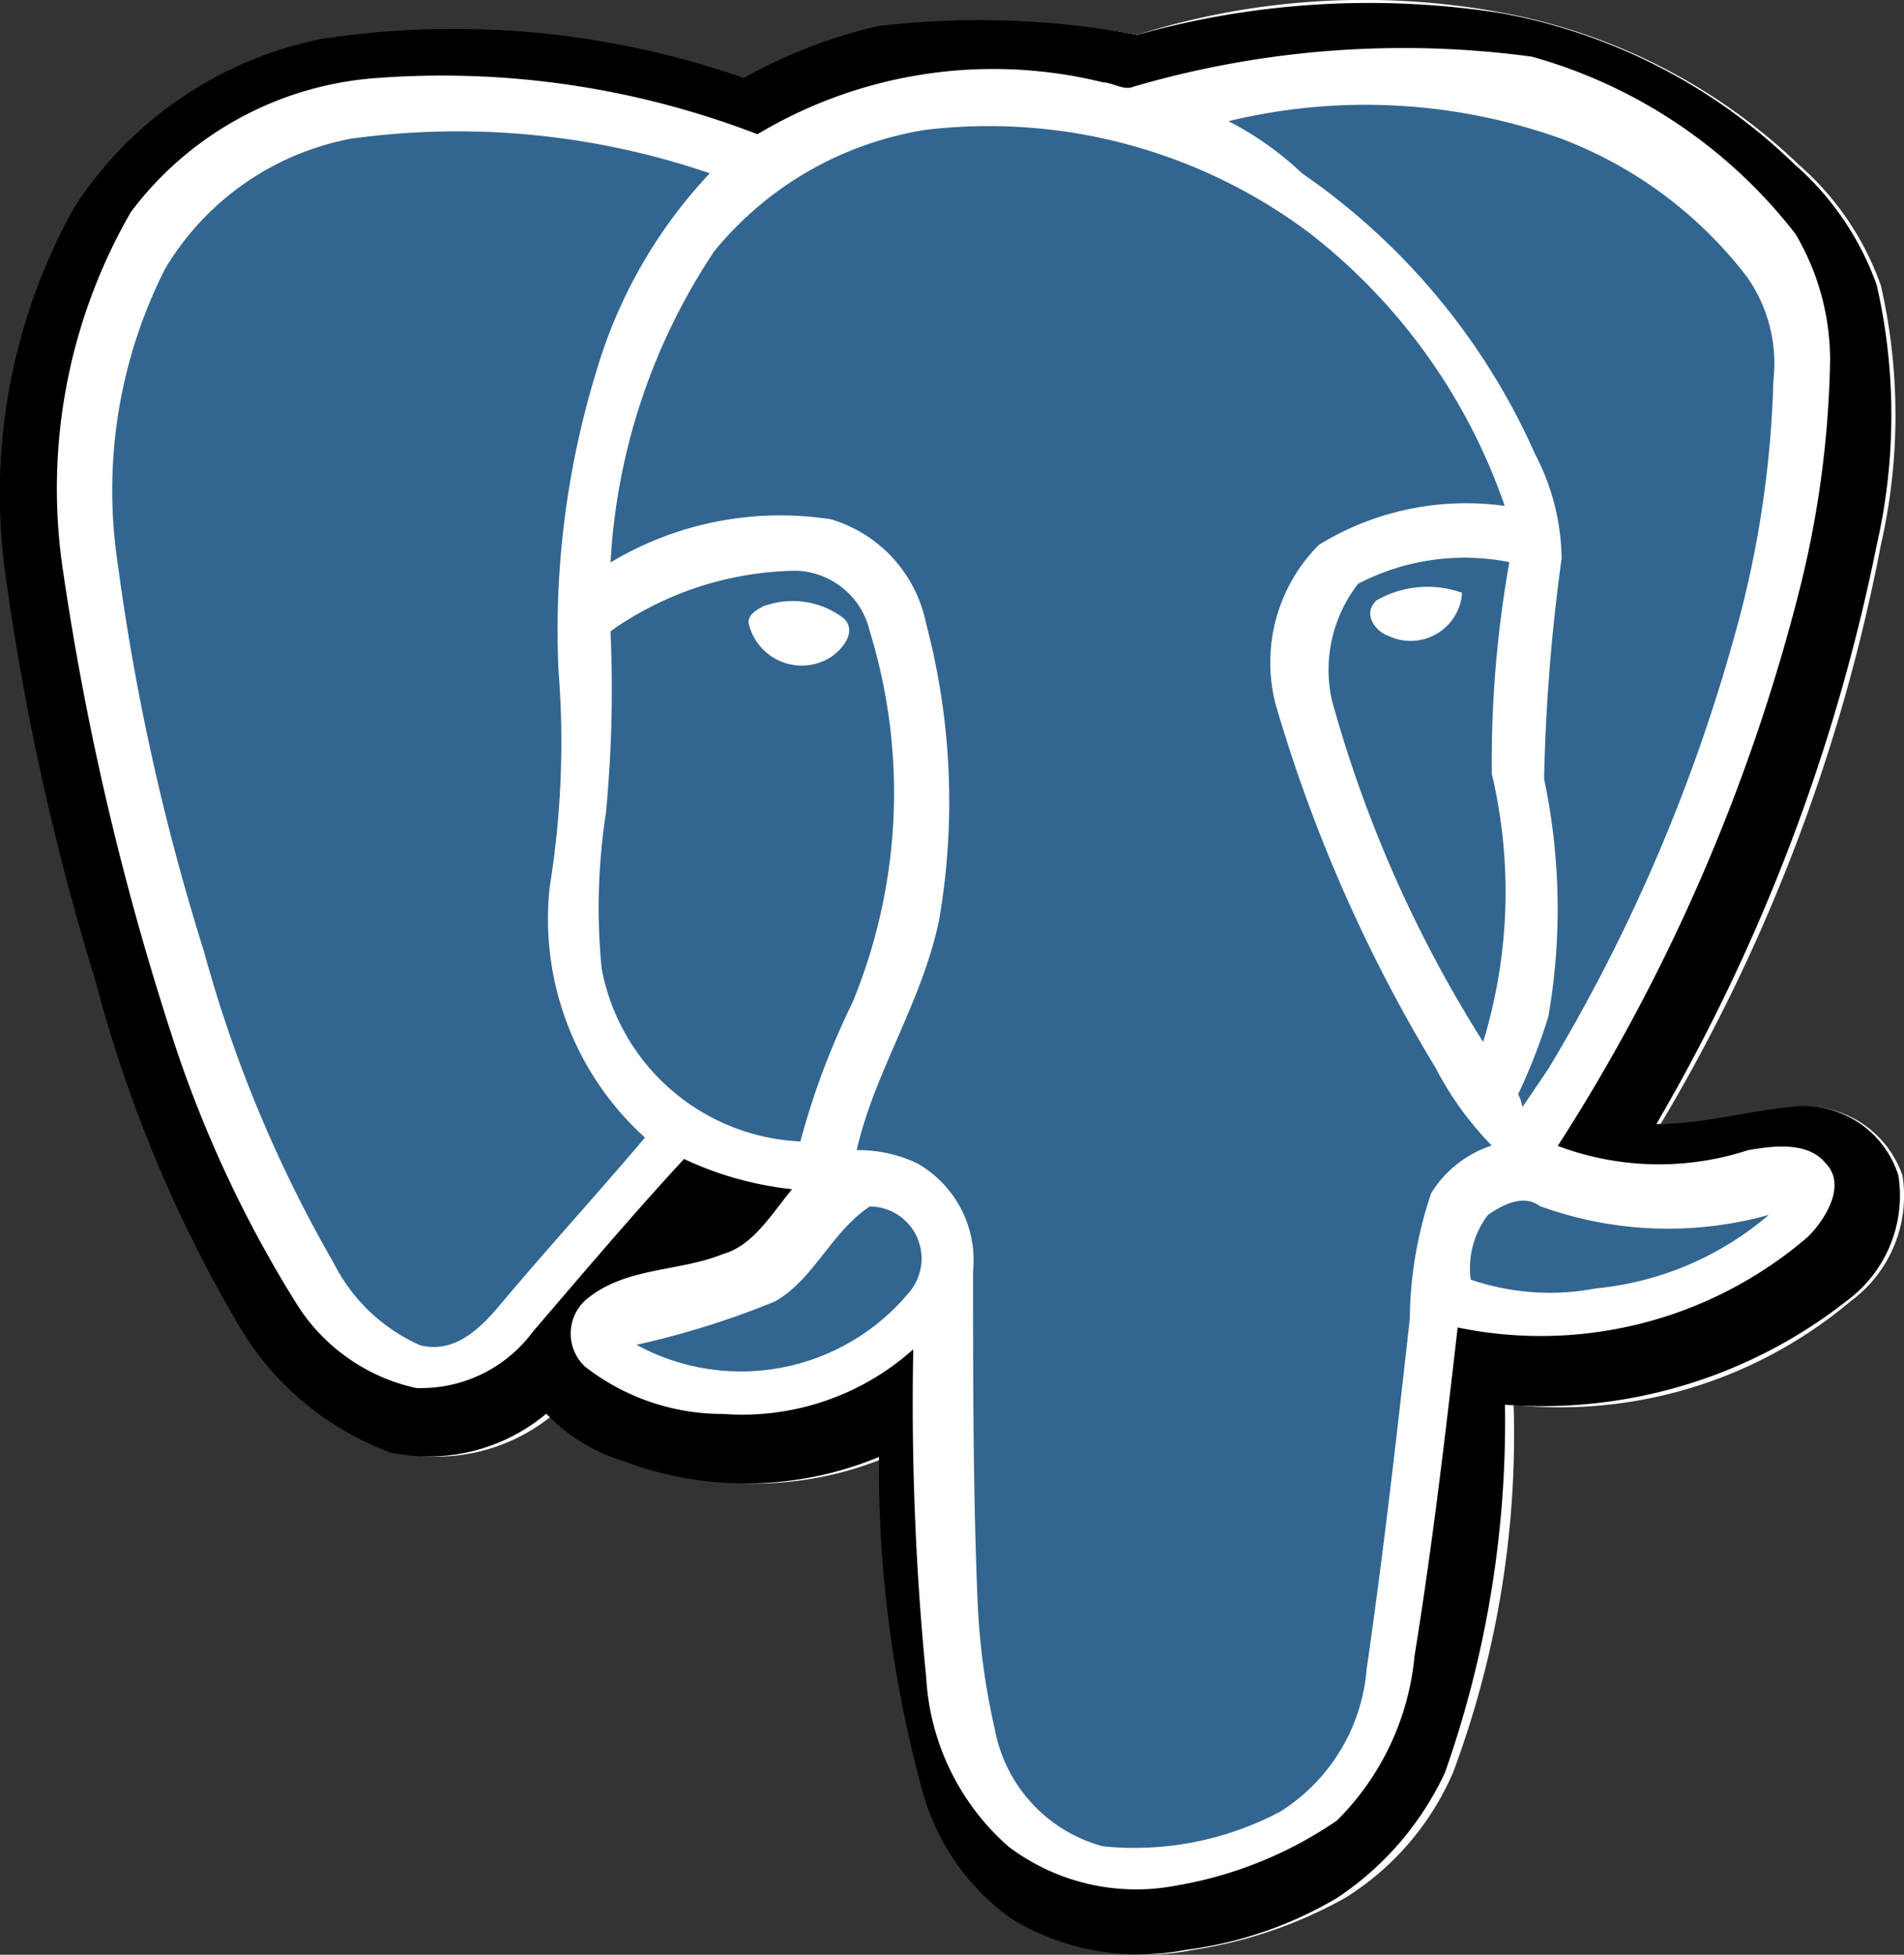 <svg xmlns="http://www.w3.org/2000/svg" width="41.686" height="42.781" viewBox="0 0 41.686 42.781">
  <rect x="0" y="0" width="41.686" height="42.781" fill="#333333" stroke="none"/>
  <g id="Group_105666" data-name="Group 105666" transform="translate(2448.843 -9485)">
    <path id="Path_22327" data-name="Path 22327" d="M51.415,23.15a17.8,17.8,0,0,0-5.489-.094,9.961,9.961,0,0,0-2.932,1.135,19.389,19.389,0,0,0-9.272-.945,7.79,7.79,0,0,0-5.393,3.69,13.526,13.526,0,0,0-1.513,7.947A58.651,58.651,0,0,0,28.8,43.871a29.573,29.573,0,0,0,3.028,7.38,6.125,6.125,0,0,0,3.406,2.932,4.012,4.012,0,0,0,3.406-.851,3.96,3.96,0,0,0,1.7,1.041,7.589,7.589,0,0,0,5.583-.094,20.869,20.869,0,0,0,.945,7.287A5.069,5.069,0,0,0,48.861,64.4a5.281,5.281,0,0,0,3.784.662,9.819,9.819,0,0,0,3.312-1.135,6.058,6.058,0,0,0,2.363-2.746,21.136,21.136,0,0,0,1.325-8.043,9.884,9.884,0,0,0,7.38-2.271,2.863,2.863,0,0,0,1.135-2.744,2.244,2.244,0,0,0-2.271-1.513c-1.041.094-1.987.384-3.028.384a39.043,39.043,0,0,0,4.825-12.678,12.774,12.774,0,0,0,0-5.677,6.306,6.306,0,0,0-1.8-2.648,12.757,12.757,0,0,0-6.434-3.312A16.474,16.474,0,0,0,51.415,23.15Z" transform="translate(-2475.349 9462.61)" fill="#fff"/>
    <path id="Path_22328" data-name="Path 22328" d="M51.384,24.35a15.173,15.173,0,0,1,8.7-.284,11.056,11.056,0,0,1,5.772,3.88,4.631,4.631,0,0,1,.758,2.744,17.806,17.806,0,0,1-.662,5.015,41.22,41.22,0,0,1-5.3,12.2A7.78,7.78,0,0,0,64.822,48c.575-.094,1.325-.284,1.7.284a1.314,1.314,0,0,1-.384,1.609,8.68,8.68,0,0,1-7.671,1.987c-.284,2.365-.575,4.731-.945,7.192a5.609,5.609,0,0,1-1.7,3.6,6.737,6.737,0,0,1-3.5,1.419,4.305,4.305,0,0,1-3.69-.851,5.715,5.715,0,0,1-1.8-3.69,60.921,60.921,0,0,1-.284-7.192,6.031,6.031,0,0,1-4.163,1.419,4.888,4.888,0,0,1-3.028-1.041.99.99,0,0,1,.094-1.513c.851-.662,1.987-.575,2.932-.945.758-.192,1.135-.945,1.513-1.419a6.255,6.255,0,0,1-2.365-.662c-1.135,1.229-2.271,2.554-3.312,3.784a2.825,2.825,0,0,1-2.554,1.229,4.493,4.493,0,0,1-2.648-1.893,22.744,22.744,0,0,1-2.744-5.96A65.067,65.067,0,0,1,27.91,35.042a11.315,11.315,0,0,1,1.513-7.671,7.243,7.243,0,0,1,5.393-2.932,19.208,19.208,0,0,1,8.327,1.229,10.04,10.04,0,0,1,7.569-1.135C51.006,24.35,51.194,24.444,51.384,24.35Zm2.081.758c.575.384,1.135.662,1.7,1.041a14.032,14.032,0,0,1,5.109,6.15,4.754,4.754,0,0,1,.575,2.271,41.425,41.425,0,0,0-.384,4.825,13.76,13.76,0,0,1,.094,5.2,12.64,12.64,0,0,1-.662,1.7.959.959,0,0,0,.094.284l.575-.851a38.121,38.121,0,0,0,4.068-9.462,22.144,22.144,0,0,0,.851-5.583,3.88,3.88,0,0,0-.575-2.271,10.015,10.015,0,0,0-4.068-3.028,13.948,13.948,0,0,0-7.381-.284Zm-6.624.192A6.653,6.653,0,0,0,42.3,27.948a13.6,13.6,0,0,0-2.269,6.81,7.819,7.819,0,0,1,4.825-.945,2.99,2.99,0,0,1,2.081,2.271,15.234,15.234,0,0,1,.284,6.52c-.384,1.7-1.419,3.216-1.8,5.015a3.022,3.022,0,0,1,1.325.284,2.437,2.437,0,0,1,1.229,2.365,59.207,59.207,0,0,0,.094,7.1,15.567,15.567,0,0,0,.384,2.932,3.582,3.582,0,0,0,2.365,2.554,6.985,6.985,0,0,0,3.88-.758,4.071,4.071,0,0,0,1.895-3.113c.384-2.554.662-5.109.945-7.671a5.448,5.448,0,0,1,.474-2.744c.284-.575.851-.758,1.325-1.041-.384-.575-.851-1.135-1.229-1.7a36.966,36.966,0,0,1-3.5-7.947,3.644,3.644,0,0,1,.945-3.5,6.035,6.035,0,0,1,4.068-.851,13.58,13.58,0,0,0-4.257-5.96A12.055,12.055,0,0,0,46.843,25.3Zm-12.584.192a5.834,5.834,0,0,0-4.066,2.746,10.835,10.835,0,0,0-1.041,6.434,55.006,55.006,0,0,0,1.893,8.515A28.789,28.789,0,0,0,33.88,50a3.874,3.874,0,0,0,1.893,1.8c.758.192,1.325-.474,1.8-.945.945-1.229,2.081-2.365,3.122-3.6a6.52,6.52,0,0,1-2.081-5.487,26.047,26.047,0,0,0,.192-4.731,17.754,17.754,0,0,1,.851-6.624,10.709,10.709,0,0,1,2.461-4.257,20.156,20.156,0,0,0-7.857-.669Zm22.054,9.746a2.493,2.493,0,0,0-.575,2.554,35.257,35.257,0,0,0,3.312,7.479c.945-1.8.384-3.88.192-5.866a24.869,24.869,0,0,1,.384-4.635,5.809,5.809,0,0,0-3.32.46ZM39.943,36.278c0,1.325.094,2.648,0,3.88a10.3,10.3,0,0,0-.094,3.406A4.547,4.547,0,0,0,44.2,47.348a16.6,16.6,0,0,1,1.135-3.028,11.491,11.491,0,0,0,.384-8.137,1.709,1.709,0,0,0-1.609-1.325,8.131,8.131,0,0,0-4.175,1.413ZM59.149,49.051a1.918,1.918,0,0,0-.384,1.419,6.636,6.636,0,0,0,2.744.192,6.467,6.467,0,0,0,3.784-1.609,9.056,9.056,0,0,1-5.015-.192,1.208,1.208,0,0,0-1.135.182ZM43.538,50.944c-.945.575-2.081.474-2.932.945a4.906,4.906,0,0,0,5.96-1.135,1.166,1.166,0,0,0-.851-1.893c-.955.562-1.333,1.6-2.184,2.075Z" transform="translate(-2475.414 9462.546)" fill="#fff"/>
    <path id="Path_22329" data-name="Path 22329" d="M58.293,36.284a2.24,2.24,0,0,1,1.893-.192,1.13,1.13,0,0,1-1.609.945C58.388,36.946,58.015,36.568,58.293,36.284Z" transform="translate(-2477.024 9461.871)" fill="#fff"/>
    <path id="Path_22330" data-name="Path 22330" d="M44.181,36.395a1.835,1.835,0,0,1,1.7.284c.284.284,0,.758-.284.851a1.191,1.191,0,0,1-1.8-.758.407.407,0,0,1,.378-.378Z" transform="translate(-2476.248 9461.854)" fill="#fff"/>
    <path id="Path_22331" data-name="Path 22331" d="M54.9,25.18a12.74,12.74,0,0,1,7.287.384,9.238,9.238,0,0,1,4.068,3.028,3.291,3.291,0,0,1,.575,2.271,22.822,22.822,0,0,1-.851,5.583,38.122,38.122,0,0,1-4.068,9.462l-.575.851a.959.959,0,0,0-.094-.284,12.637,12.637,0,0,0,.662-1.7,13.76,13.76,0,0,0-.094-5.2,41.425,41.425,0,0,1,.384-4.825,5.038,5.038,0,0,0-.575-2.271,14.7,14.7,0,0,0-5.109-6.158A6.956,6.956,0,0,0,54.9,25.18Z" transform="translate(-2476.847 9462.472)" fill="#326690"/>
    <path id="Path_22332" data-name="Path 22332" d="M47.5,25.392a11.7,11.7,0,0,1,8.421,2.271,12.872,12.872,0,0,1,4.257,5.96,6.15,6.15,0,0,0-4.068.851,3.644,3.644,0,0,0-.945,3.5,33.279,33.279,0,0,0,3.5,7.947,7.084,7.084,0,0,0,1.229,1.7,2.447,2.447,0,0,0-1.325,1.041A8.791,8.791,0,0,0,58.1,51.41c-.284,2.554-.575,5.109-.945,7.671A4.071,4.071,0,0,1,55.261,62.2a6.829,6.829,0,0,1-3.88.758,3.272,3.272,0,0,1-2.365-2.554,15.569,15.569,0,0,1-.384-2.932c-.094-2.365-.094-4.731-.094-7.1a2.437,2.437,0,0,0-1.229-2.365,3.022,3.022,0,0,0-1.318-.286c.384-1.7,1.419-3.216,1.8-5.015a15.235,15.235,0,0,0-.284-6.52,2.99,2.99,0,0,0-2.081-2.271,7.22,7.22,0,0,0-4.825.945,13.6,13.6,0,0,1,2.271-6.812A7.479,7.479,0,0,1,47.5,25.392Z" transform="translate(-2476.077 9462.45)" fill="#326690"/>
    <path id="Path_22333" data-name="Path 22333" d="M34.324,25.577a17.053,17.053,0,0,1,7.853.758,10.709,10.709,0,0,0-2.46,4.257,19.325,19.325,0,0,0-.852,6.624,19.829,19.829,0,0,1-.192,4.731,6.453,6.453,0,0,0,2.085,5.492c-1.041,1.229-2.081,2.365-3.122,3.6-.474.575-1.041,1.135-1.8.945a3.874,3.874,0,0,1-1.893-1.8,28.789,28.789,0,0,1-2.838-6.812,50.529,50.529,0,0,1-1.893-8.515,10.718,10.718,0,0,1,1.041-6.434,6.049,6.049,0,0,1,4.068-2.846Z" transform="translate(-2475.48 9462.458)" fill="#326690"/>
    <path id="Path_22334" data-name="Path 22334" d="M57.881,35.884a5.034,5.034,0,0,1,3.312-.474,24.871,24.871,0,0,0-.384,4.635,11.232,11.232,0,0,1-.19,5.866,27.758,27.758,0,0,1-3.312-7.479A3.068,3.068,0,0,1,57.881,35.884Zm.384.384c-.284.284,0,.662.284.758a1.13,1.13,0,0,0,1.609-.945,2.24,2.24,0,0,0-1.9.182Z" transform="translate(-2476.99 9461.893)" fill="#326690"/>
    <path id="Path_22335" data-name="Path 22335" d="M40.566,36.92a7.19,7.19,0,0,1,4.068-1.325,1.709,1.709,0,0,1,1.609,1.325,12.028,12.028,0,0,1-.384,8.137,16.6,16.6,0,0,0-1.135,3.028A4.641,4.641,0,0,1,40.372,44.3a13.692,13.692,0,0,1,.094-3.406,28.191,28.191,0,0,0,.1-3.976Zm3.406-.575c-.192.094-.384.192-.384.384a1.191,1.191,0,0,0,1.8.758c.284-.192.575-.575.284-.851a1.835,1.835,0,0,0-1.7-.282Z" transform="translate(-2476.043 9461.896)" fill="#326690"/>
    <path id="Path_22336" data-name="Path 22336" d="M60.889,50.483c.284-.192.758-.474,1.135-.192a8.208,8.208,0,0,0,5.015.192,6.831,6.831,0,0,1-3.784,1.609,5.358,5.358,0,0,1-2.744-.192A1.918,1.918,0,0,1,60.889,50.483Z" transform="translate(-2477.154 9461.105)" fill="#326690"/>
    <path id="Path_22337" data-name="Path 22337" d="M44.228,52.381c.851-.474,1.229-1.513,2.081-2.081a1.141,1.141,0,0,1,.851,1.893,4.783,4.783,0,0,1-5.96,1.135,18.6,18.6,0,0,0,3.028-.947Z" transform="translate(-2476.109 9461.104)" fill="#326690"/>
    <path id="Path_22338" data-name="Path 22338" d="M51.414,23.154a18.766,18.766,0,0,1,7.947-.474,12.41,12.41,0,0,1,6.434,3.31,6.306,6.306,0,0,1,1.8,2.648,12.774,12.774,0,0,1,0,5.677,41.32,41.32,0,0,1-4.825,12.678c1.041,0,1.987-.284,3.028-.384a2.171,2.171,0,0,1,2.271,1.513,2.863,2.863,0,0,1-1.135,2.744,10.807,10.807,0,0,1-7.479,2.271,23.144,23.144,0,0,1-1.314,8.051,6.681,6.681,0,0,1-2.365,2.744,8.63,8.63,0,0,1-3.312,1.135,5.37,5.37,0,0,1-3.784-.662,5.069,5.069,0,0,1-1.987-2.838,27.017,27.017,0,0,1-.945-7.287,7.589,7.589,0,0,1-5.583.094,3.96,3.96,0,0,1-1.7-1.041,4.012,4.012,0,0,1-3.414.848,6.453,6.453,0,0,1-3.406-2.932A29.574,29.574,0,0,1,28.6,43.876a56.273,56.273,0,0,1-1.987-8.989,12.849,12.849,0,0,1,1.513-7.947,8.421,8.421,0,0,1,5.393-3.69,19.239,19.239,0,0,1,9.272.85,11.088,11.088,0,0,1,2.932-1.135,18.844,18.844,0,0,1,5.686.19ZM51.32,24.29c-.192.094-.474-.094-.662-.094a10.04,10.04,0,0,0-7.569,1.135A19.208,19.208,0,0,0,34.762,24.1a7.383,7.383,0,0,0-5.391,2.932A12.111,12.111,0,0,0,27.858,34.7a61.663,61.663,0,0,0,2.365,10.218,26.273,26.273,0,0,0,2.744,5.96,4.133,4.133,0,0,0,2.648,1.893,3.051,3.051,0,0,0,2.554-1.229c1.135-1.325,2.177-2.554,3.312-3.784a7.407,7.407,0,0,0,2.365.662c-.474.575-.851,1.229-1.513,1.419-.945.384-2.081.284-2.932.945a.99.99,0,0,0-.094,1.513,4.888,4.888,0,0,0,3.028,1.041A5.613,5.613,0,0,0,46.5,51.924a60.917,60.917,0,0,0,.284,7.192,5.314,5.314,0,0,0,1.8,3.69,4.637,4.637,0,0,0,3.69.851,8.822,8.822,0,0,0,3.5-1.419,5.838,5.838,0,0,0,1.7-3.6c.384-2.365.662-4.731.945-7.192a8.967,8.967,0,0,0,7.671-1.987c.384-.384.851-1.135.384-1.609-.384-.474-1.135-.384-1.7-.284a6.288,6.288,0,0,1-4.163-.094,41.22,41.22,0,0,0,5.3-12.2,22.076,22.076,0,0,0,.662-5.015,5.427,5.427,0,0,0-.758-2.744,11.056,11.056,0,0,0-5.772-3.88,21.057,21.057,0,0,0-8.718.656Z" transform="translate(-2475.348 9462.607)"/>
  </g>
</svg>
